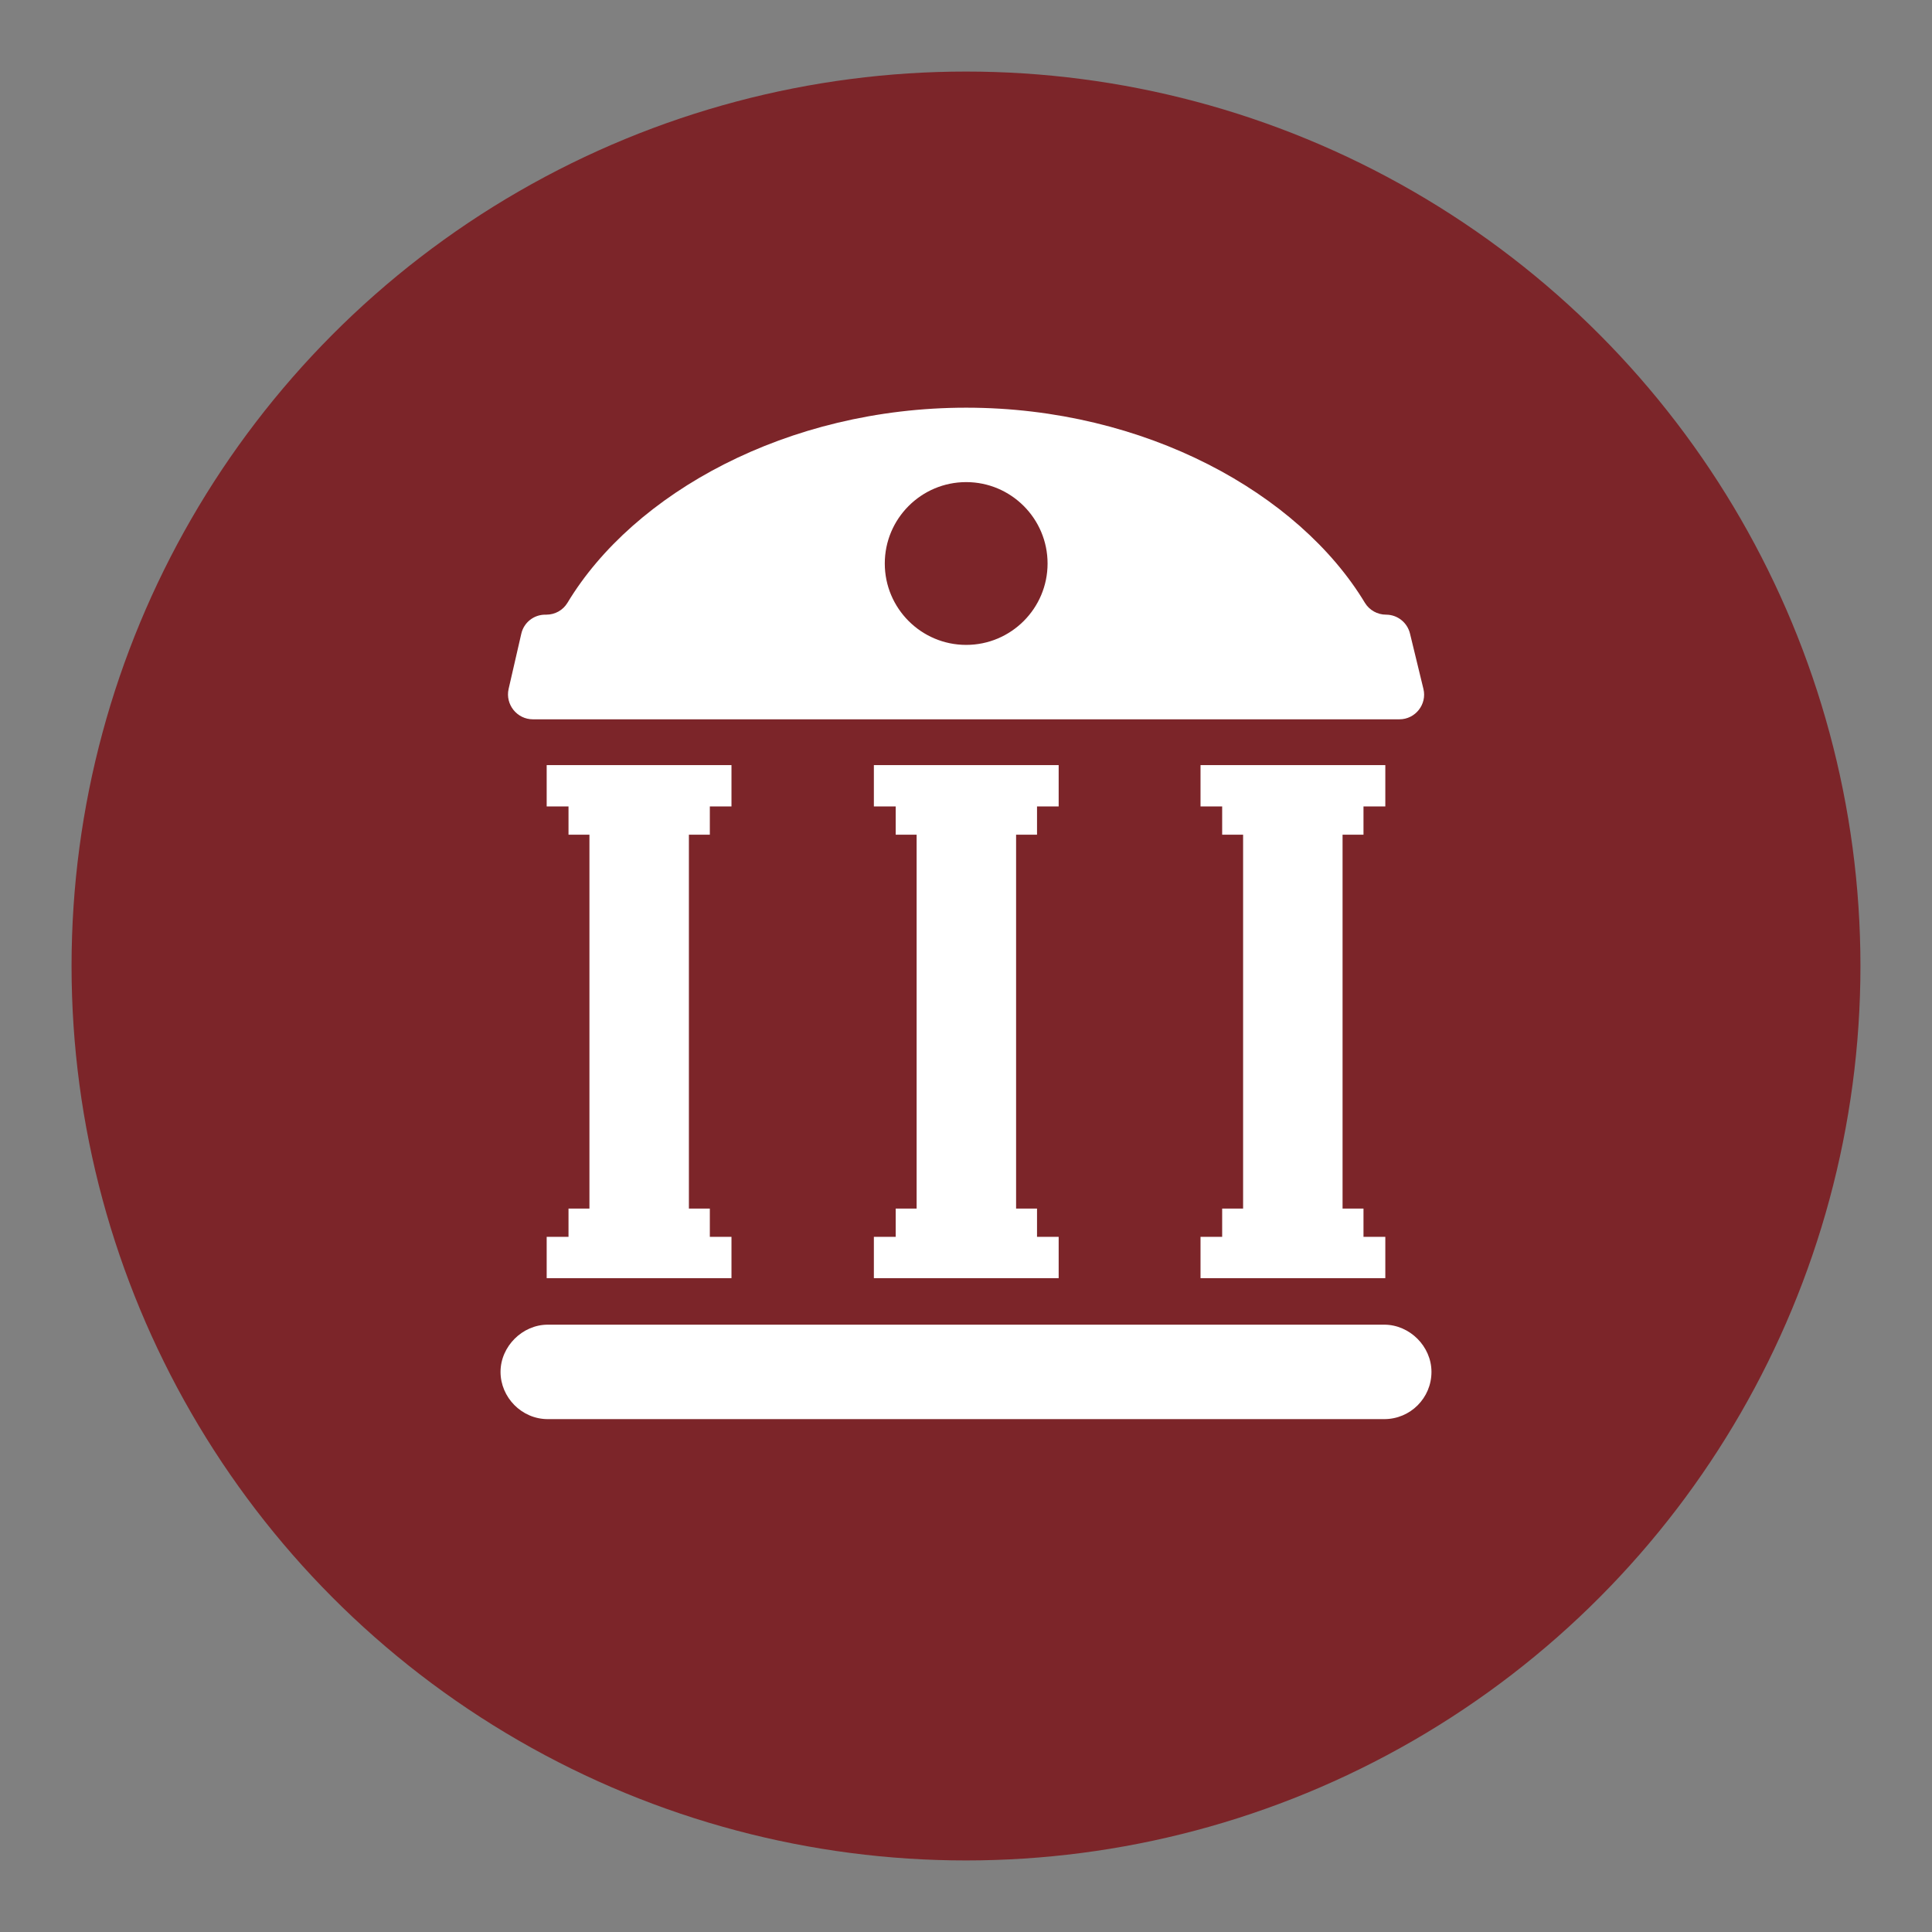 <?xml version="1.0" encoding="UTF-8"?>
<svg id="Layer_1" data-name="Layer 1" xmlns="http://www.w3.org/2000/svg" viewBox="0 0 1080 1080">
  <rect x="0" y="0" width="1080" height="1080" fill="#808080" stroke="none"/>
  <defs>
    <style>
      .cls-1 {
        fill: #7c2529;
      }

      .cls-1, .cls-2 {
        stroke-width: 0px;
      }

      .cls-2 {
        fill: #fff;
      }
    </style>
  </defs>
  <circle class="cls-1" cx="540" cy="540" r="500"/>
  <g>
    <path class="cls-2" d="M773.8,740.5h-467.6c-14.2,0-26.4,12.2-26.4,26.4s11.8,26.4,26.4,26.4h467.6c14.6,0,26.4-11.8,26.4-26.4,0-14.3-12.2-26.4-26.4-26.4Z"/>
    <polygon class="cls-2" points="762.2 466.6 762.2 450.8 774.4 450.8 774.4 427.7 671.1 427.7 671.1 450.8 683.2 450.8 683.2 466.6 694.9 466.6 694.9 675.6 683.2 675.6 683.2 691.4 671.1 691.4 671.1 714.5 774.4 714.5 774.4 691.4 762.2 691.4 762.2 675.6 750.5 675.6 750.5 466.6 762.2 466.6"/>
    <polygon class="cls-2" points="396.8 466.6 396.8 450.8 408.9 450.8 408.9 427.7 305.6 427.7 305.6 450.8 317.8 450.8 317.8 466.6 329.5 466.6 329.5 675.6 317.8 675.6 317.8 691.4 305.6 691.4 305.6 714.5 408.9 714.5 408.9 691.4 396.8 691.4 396.8 675.6 385.1 675.6 385.1 466.6 396.8 466.6"/>
    <polygon class="cls-2" points="579.7 466.6 579.7 450.8 591.8 450.8 591.8 427.7 488.5 427.7 488.5 450.8 500.7 450.8 500.7 466.6 512.4 466.6 512.4 675.6 500.7 675.6 500.7 691.4 488.5 691.4 488.5 714.5 591.8 714.5 591.8 691.4 579.7 691.4 579.7 675.6 568 675.6 568 466.6 579.7 466.6"/>
    <path class="cls-2" d="M297.9,402.1h484.4c8.9,0,15.5-8.4,13.4-17l-7.5-30.9c-1.5-6.2-7-10.6-13.4-10.6-4.8,0-9.3-2.5-11.8-6.6-36.9-61.2-122.8-109.1-222.9-109.1s-186,47.8-222.9,109.1c-2.5,4.1-6.9,6.6-11.8,6.6h-.6c-6.4,0-12,4.4-13.4,10.7l-7.1,30.9c-1.9,8.6,4.7,16.9,13.6,16.9ZM540.1,269.5c25.1,0,45.5,20.4,45.5,45.5s-20.4,45.5-45.5,45.5-45.5-20.4-45.5-45.5,20.4-45.5,45.5-45.5Z"/>
  </g>
</svg>